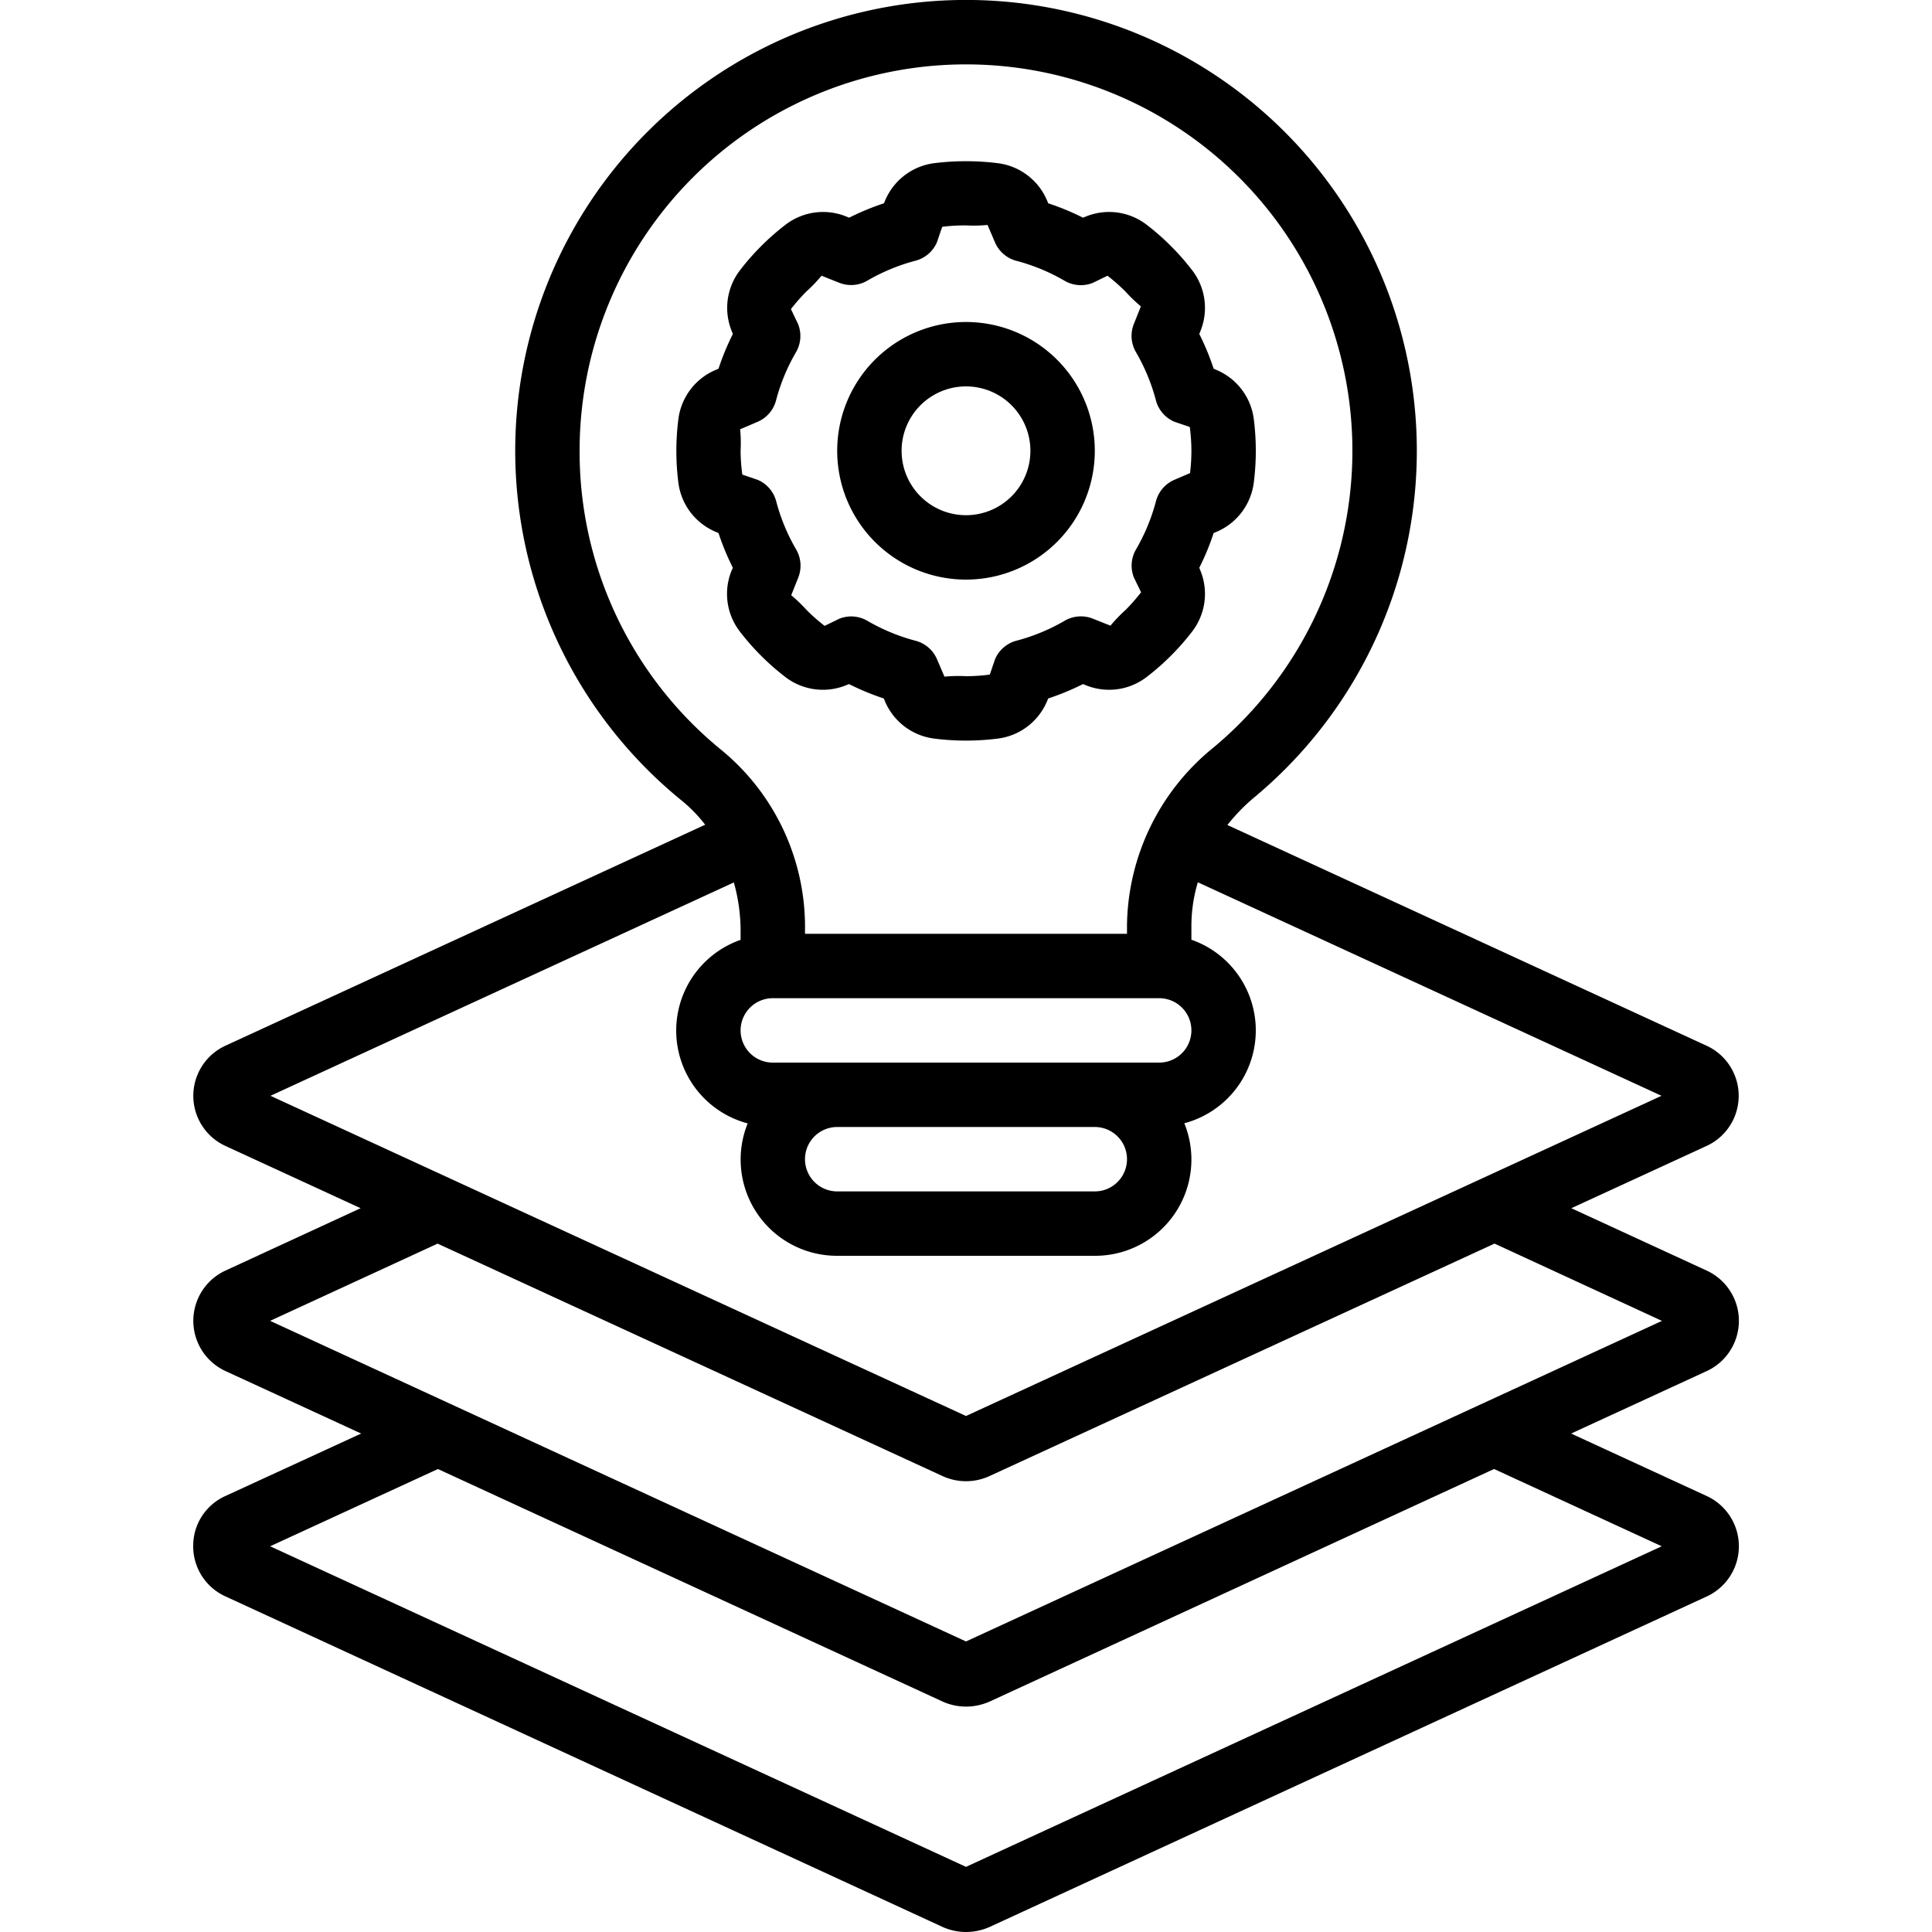 <svg xmlns="http://www.w3.org/2000/svg" id="Icons" viewBox="0 0 60 60" width="512" height="512"><path d="M22.71,17.746a1.917,1.917,0,0,0,.269,1.87,7.7,7.7,0,0,0,1.405,1.405,1.914,1.914,0,0,0,1.87.269l.113-.045a7.877,7.877,0,0,0,1.079.446l.048.114a1.922,1.922,0,0,0,1.515,1.132,7.826,7.826,0,0,0,1.982,0,1.918,1.918,0,0,0,1.514-1.132l.049-.114a7.877,7.877,0,0,0,1.079-.446l.113.045a1.915,1.915,0,0,0,1.87-.269,7.7,7.7,0,0,0,1.405-1.405,1.917,1.917,0,0,0,.269-1.87l-.045-.113a7.877,7.877,0,0,0,.446-1.079l.114-.048a1.922,1.922,0,0,0,1.132-1.515,7.826,7.826,0,0,0,0-1.982A1.918,1.918,0,0,0,37.805,11.5l-.114-.049a7.877,7.877,0,0,0-.446-1.079l.045-.113a1.917,1.917,0,0,0-.269-1.87,7.7,7.7,0,0,0-1.405-1.405,1.914,1.914,0,0,0-1.87-.269l-.113.045a7.877,7.877,0,0,0-1.079-.446L32.506,6.2a1.922,1.922,0,0,0-1.515-1.132,8.015,8.015,0,0,0-1.982,0A1.918,1.918,0,0,0,27.5,6.2l-.049.114a7.877,7.877,0,0,0-1.079.446l-.113-.045a1.915,1.915,0,0,0-1.87.269,7.7,7.7,0,0,0-1.405,1.405,1.917,1.917,0,0,0-.269,1.87l.045.113a7.877,7.877,0,0,0-.446,1.079l-.114.048a1.922,1.922,0,0,0-1.132,1.515,7.826,7.826,0,0,0,0,1.982A1.918,1.918,0,0,0,22.2,16.505l.114.049a7.877,7.877,0,0,0,.446,1.079Zm14.3-3.078h0ZM23.528,13.1a1,1,0,0,0,.572-.663,6.012,6.012,0,0,1,.621-1.5,1,1,0,0,0,.064-.873L24.563,9.6a5.868,5.868,0,0,1,.487-.554,4.658,4.658,0,0,0,.464-.483l.547.218a1,1,0,0,0,.873-.064,6.012,6.012,0,0,1,1.5-.621,1,1,0,0,0,.663-.572l.164-.48A5.762,5.762,0,0,1,30,7a4.4,4.4,0,0,0,.669-.014l.232.542a1,1,0,0,0,.663.572,6.012,6.012,0,0,1,1.5.621,1,1,0,0,0,.873.064l.457-.222a5.868,5.868,0,0,1,.554.487,4.658,4.658,0,0,0,.483.464l-.218.547a1,1,0,0,0,.064.873,6.012,6.012,0,0,1,.621,1.5,1,1,0,0,0,.572.663l.48.164A5.762,5.762,0,0,1,37,14a5.832,5.832,0,0,1-.042.692l-.486.209a1,1,0,0,0-.572.663,6.012,6.012,0,0,1-.621,1.5,1,1,0,0,0-.064.873l.222.457a5.868,5.868,0,0,1-.487.554,4.658,4.658,0,0,0-.464.483l-.547-.218a1,1,0,0,0-.873.064,6.012,6.012,0,0,1-1.5.621,1,1,0,0,0-.663.572l-.164.48A5.762,5.762,0,0,1,30,21a4.535,4.535,0,0,0-.669.014l-.232-.542a1,1,0,0,0-.663-.572,6.012,6.012,0,0,1-1.5-.621,1,1,0,0,0-.5-.135.989.989,0,0,0-.37.071l-.457.222a5.868,5.868,0,0,1-.554-.487,4.658,4.658,0,0,0-.483-.464l.218-.547a1,1,0,0,0-.064-.873,6.012,6.012,0,0,1-.621-1.5,1,1,0,0,0-.572-.663l-.48-.164A5.762,5.762,0,0,1,23,14a4.547,4.547,0,0,0-.014-.669Z"></path><path d="M30,18a4,4,0,1,0-4-4A4,4,0,0,0,30,18Zm0-6a2,2,0,1,1-2,2A2,2,0,0,1,30,12Z"></path><path d="M6,48a1.708,1.708,0,0,0,.994,1.574L29.271,59.842A1.779,1.779,0,0,0,30,60a1.814,1.814,0,0,0,.741-.16L53.017,49.574a1.718,1.718,0,0,0-.009-3.112L48.792,44.52l4.225-1.946a1.718,1.718,0,0,0-.008-3.112L48.8,37.522,53,35.588a1.713,1.713,0,0,0,0-3.112L38.118,25.621a5.82,5.82,0,0,1,.846-.868,14,14,0,1,0-17.784.117,4.523,4.523,0,0,1,.72.743L7,32.476a1.713,1.713,0,0,0,0,3.112l4.2,1.934L7,39.46a1.718,1.718,0,0,0,0,3.118l4.216,1.942L7,46.46A1.692,1.692,0,0,0,6,48ZM35,36a1,1,0,0,1-1,1H26a1,1,0,0,1,0-2h8A1,1,0,0,1,35,36Zm1-3H24a1,1,0,0,1,0-2H36a1,1,0,0,1,0,2ZM18,14a12,12,0,1,1,19.685,9.216A7.212,7.212,0,0,0,35,28.727V29H25v-.1a7.112,7.112,0,0,0-2.561-5.579A11.943,11.943,0,0,1,18,14Zm4.79,13.405A5.553,5.553,0,0,1,23,28.9v.288a2.983,2.983,0,0,0,.22,5.7A2.99,2.99,0,0,0,26,39h8a2.99,2.99,0,0,0,2.78-4.116,2.983,2.983,0,0,0,.22-5.7v-.457a4.739,4.739,0,0,1,.2-1.327l14.4,6.631L30,43.975,8.4,34.031Zm-9.2,11.217,15.676,7.216a1.741,1.741,0,0,0,1.469,0l15.679-7.217,5.2,2.4L30,50.977,8.389,41.02Zm.01,7,15.673,7.221A1.779,1.779,0,0,0,30,53a1.822,1.822,0,0,0,.742-.16L46.4,45.621l5.207,2.4L30,57.977,8.39,48.021Z"></path></svg>